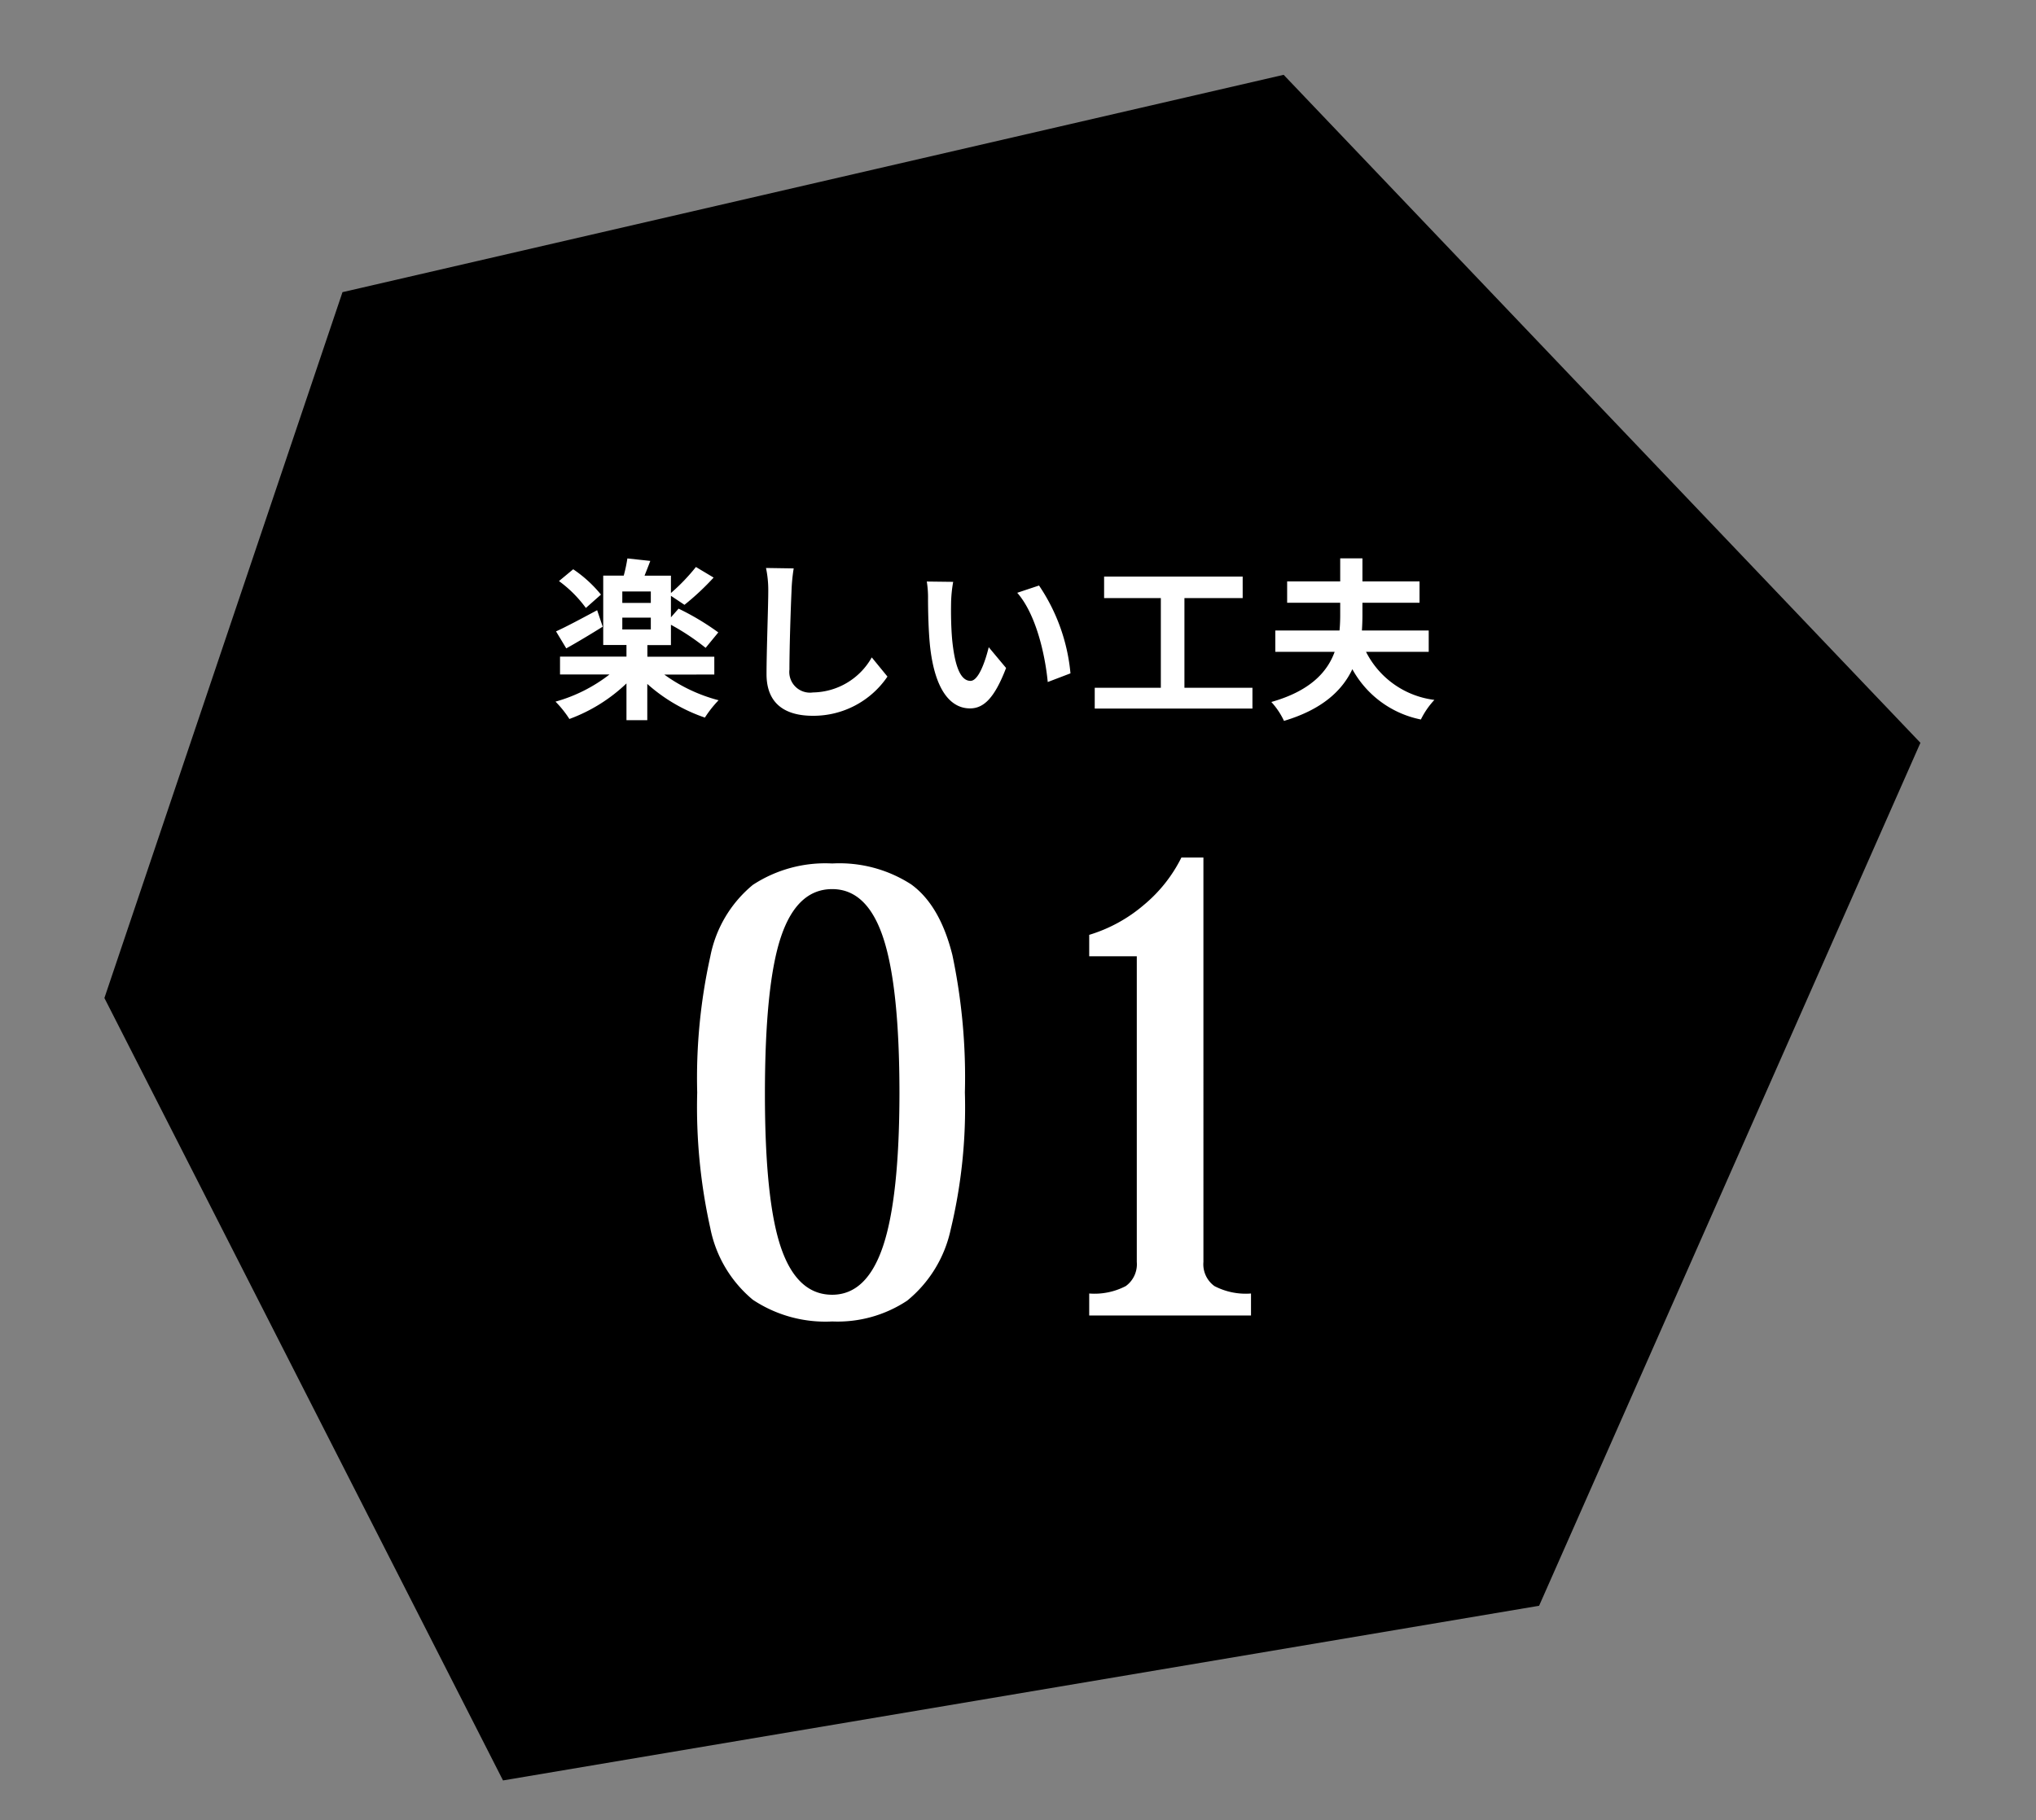<svg xmlns="http://www.w3.org/2000/svg" width="164.292" height="146.894" viewBox="0 0 164.292 146.894">
  <rect x="0" y="0" width="164.292" height="146.894" fill="#808080" stroke="none"/>
  <g id="Group_4642" data-name="Group 4642" transform="translate(-643.756 -1320.378)">
    <path id="Path_4177" data-name="Path 4177" d="M26.953,6.8,104.6,0l43.381,60.535-40.163,64.682L23.064,127.54,0,60.535Z" transform="translate(643.756 1340.973) rotate(-8)"/>
    <path id="Path_5007" data-name="Path 5007" d="M-31.752-8.946a10.343,10.343,0,0,0-2.24-2.044l-1.148.952a9.924,9.924,0,0,1,2.17,2.17Zm-.308,1.26c-1.232.658-2.478,1.33-3.318,1.708l.826,1.372c.882-.49,1.974-1.148,2.94-1.75Zm2.03.6h2.3v.952h-2.3Zm2.3-1.19h-2.3V-9.2h2.3Zm5.124,5.782V-3.934h-5.4v-.938h1.9V-6.51a18.626,18.626,0,0,1,2.8,1.862l1.022-1.246a20.636,20.636,0,0,0-3.206-1.918l-.616.7V-8.848l1.092.728a20.925,20.925,0,0,0,2.352-2.2l-1.428-.854a15.779,15.779,0,0,1-2.016,2.1v-1.4h-2.128c.14-.364.308-.77.462-1.19l-1.848-.2a12.389,12.389,0,0,1-.294,1.386H-31.57v5.6h1.876v.938h-5.362v1.442h3.99A12.617,12.617,0,0,1-35.42-.308a8.472,8.472,0,0,1,1.12,1.4,13.291,13.291,0,0,0,4.606-2.87V1.19h1.68V-1.736A13.542,13.542,0,0,0-23.366.98,8.843,8.843,0,0,1-22.26-.42a13.074,13.074,0,0,1-4.382-2.072Zm4.172-8.6a8.7,8.7,0,0,1,.182,1.876c0,1.19-.14,4.83-.14,6.692,0,2.366,1.47,3.36,3.738,3.36a7.215,7.215,0,0,0,6.02-3.164L-9.9-3.878A5.535,5.535,0,0,1-14.644-1.05a1.669,1.669,0,0,1-1.9-1.848c0-1.722.1-4.83.168-6.314A14.229,14.229,0,0,1-16.2-11.06Zm15.106,1.12L-5.46-10a8.035,8.035,0,0,1,.1,1.4c0,.854.028,2.464.154,3.738.392,3.724,1.722,5.1,3.234,5.1C-.854.238.014-.616.938-3.024L-.462-4.7c-.266,1.092-.812,2.716-1.47,2.716-.868,0-1.288-1.358-1.484-3.36-.084-.994-.1-2.044-.084-2.94A10.986,10.986,0,0,1-3.332-9.968Zm6.93.294-1.764.588C3.346-7.378,4.088-4.116,4.3-1.89l1.834-.7A15.11,15.11,0,0,0,3.6-9.674ZM15.33-1.428V-8.666h4.7V-10.4H8.848v1.736h4.578v7.238H8.092V.252H20.818v-1.68Zm19.712-2.9V-6.048h-5.39c.028-.434.042-.854.042-1.274v-.966H34.3V-10.01H29.694v-1.862H27.9v1.862H23.618v1.722H27.9v.966c0,.42-.014.84-.056,1.274h-5.18v1.722h4.788c-.6,1.652-2,3.164-5.11,4.046a6.069,6.069,0,0,1,1.022,1.526c3.094-.924,4.7-2.45,5.516-4.172a8.13,8.13,0,0,0,5.53,4.06A6.506,6.506,0,0,1,35.5-.448a7.169,7.169,0,0,1-5.516-3.878Z" transform="translate(724.002 1377.309)" fill="#fff"/>
    <path id="Path_5006" data-name="Path 5006" d="M-24.48-18a45.283,45.283,0,0,1,1.056-10.968,9.936,9.936,0,0,1,3.432-5.784,10.678,10.678,0,0,1,6.408-1.728,10.677,10.677,0,0,1,6.36,1.68q2.328,1.68,3.336,5.712A47.842,47.842,0,0,1-2.88-18,42.08,42.08,0,0,1-4.032-6.912,10.149,10.149,0,0,1-7.536-1.2,10.162,10.162,0,0,1-13.584.48a10.57,10.57,0,0,1-6.408-1.752,10.041,10.041,0,0,1-3.432-5.784A44.975,44.975,0,0,1-24.48-18Zm16.32.1q0-8.592-1.3-12.552t-4.128-3.96q-2.832,0-4.128,3.84t-1.3,12.672q0,8.64,1.3,12.432t4.128,3.792q2.784,0,4.1-3.912T-8.16-17.9ZM7.152-1.776a5.465,5.465,0,0,0,2.952-.6,2.175,2.175,0,0,0,.888-1.944V-28.992H7.152V-30.72a12.194,12.194,0,0,0,4.392-2.4,11.774,11.774,0,0,0,3.048-3.84h1.776V-4.32a2.175,2.175,0,0,0,.888,1.944,5.465,5.465,0,0,0,2.952.6V0H7.152Z" transform="translate(724.496 1426.542)" fill="#fff"/>
  </g>
</svg>
